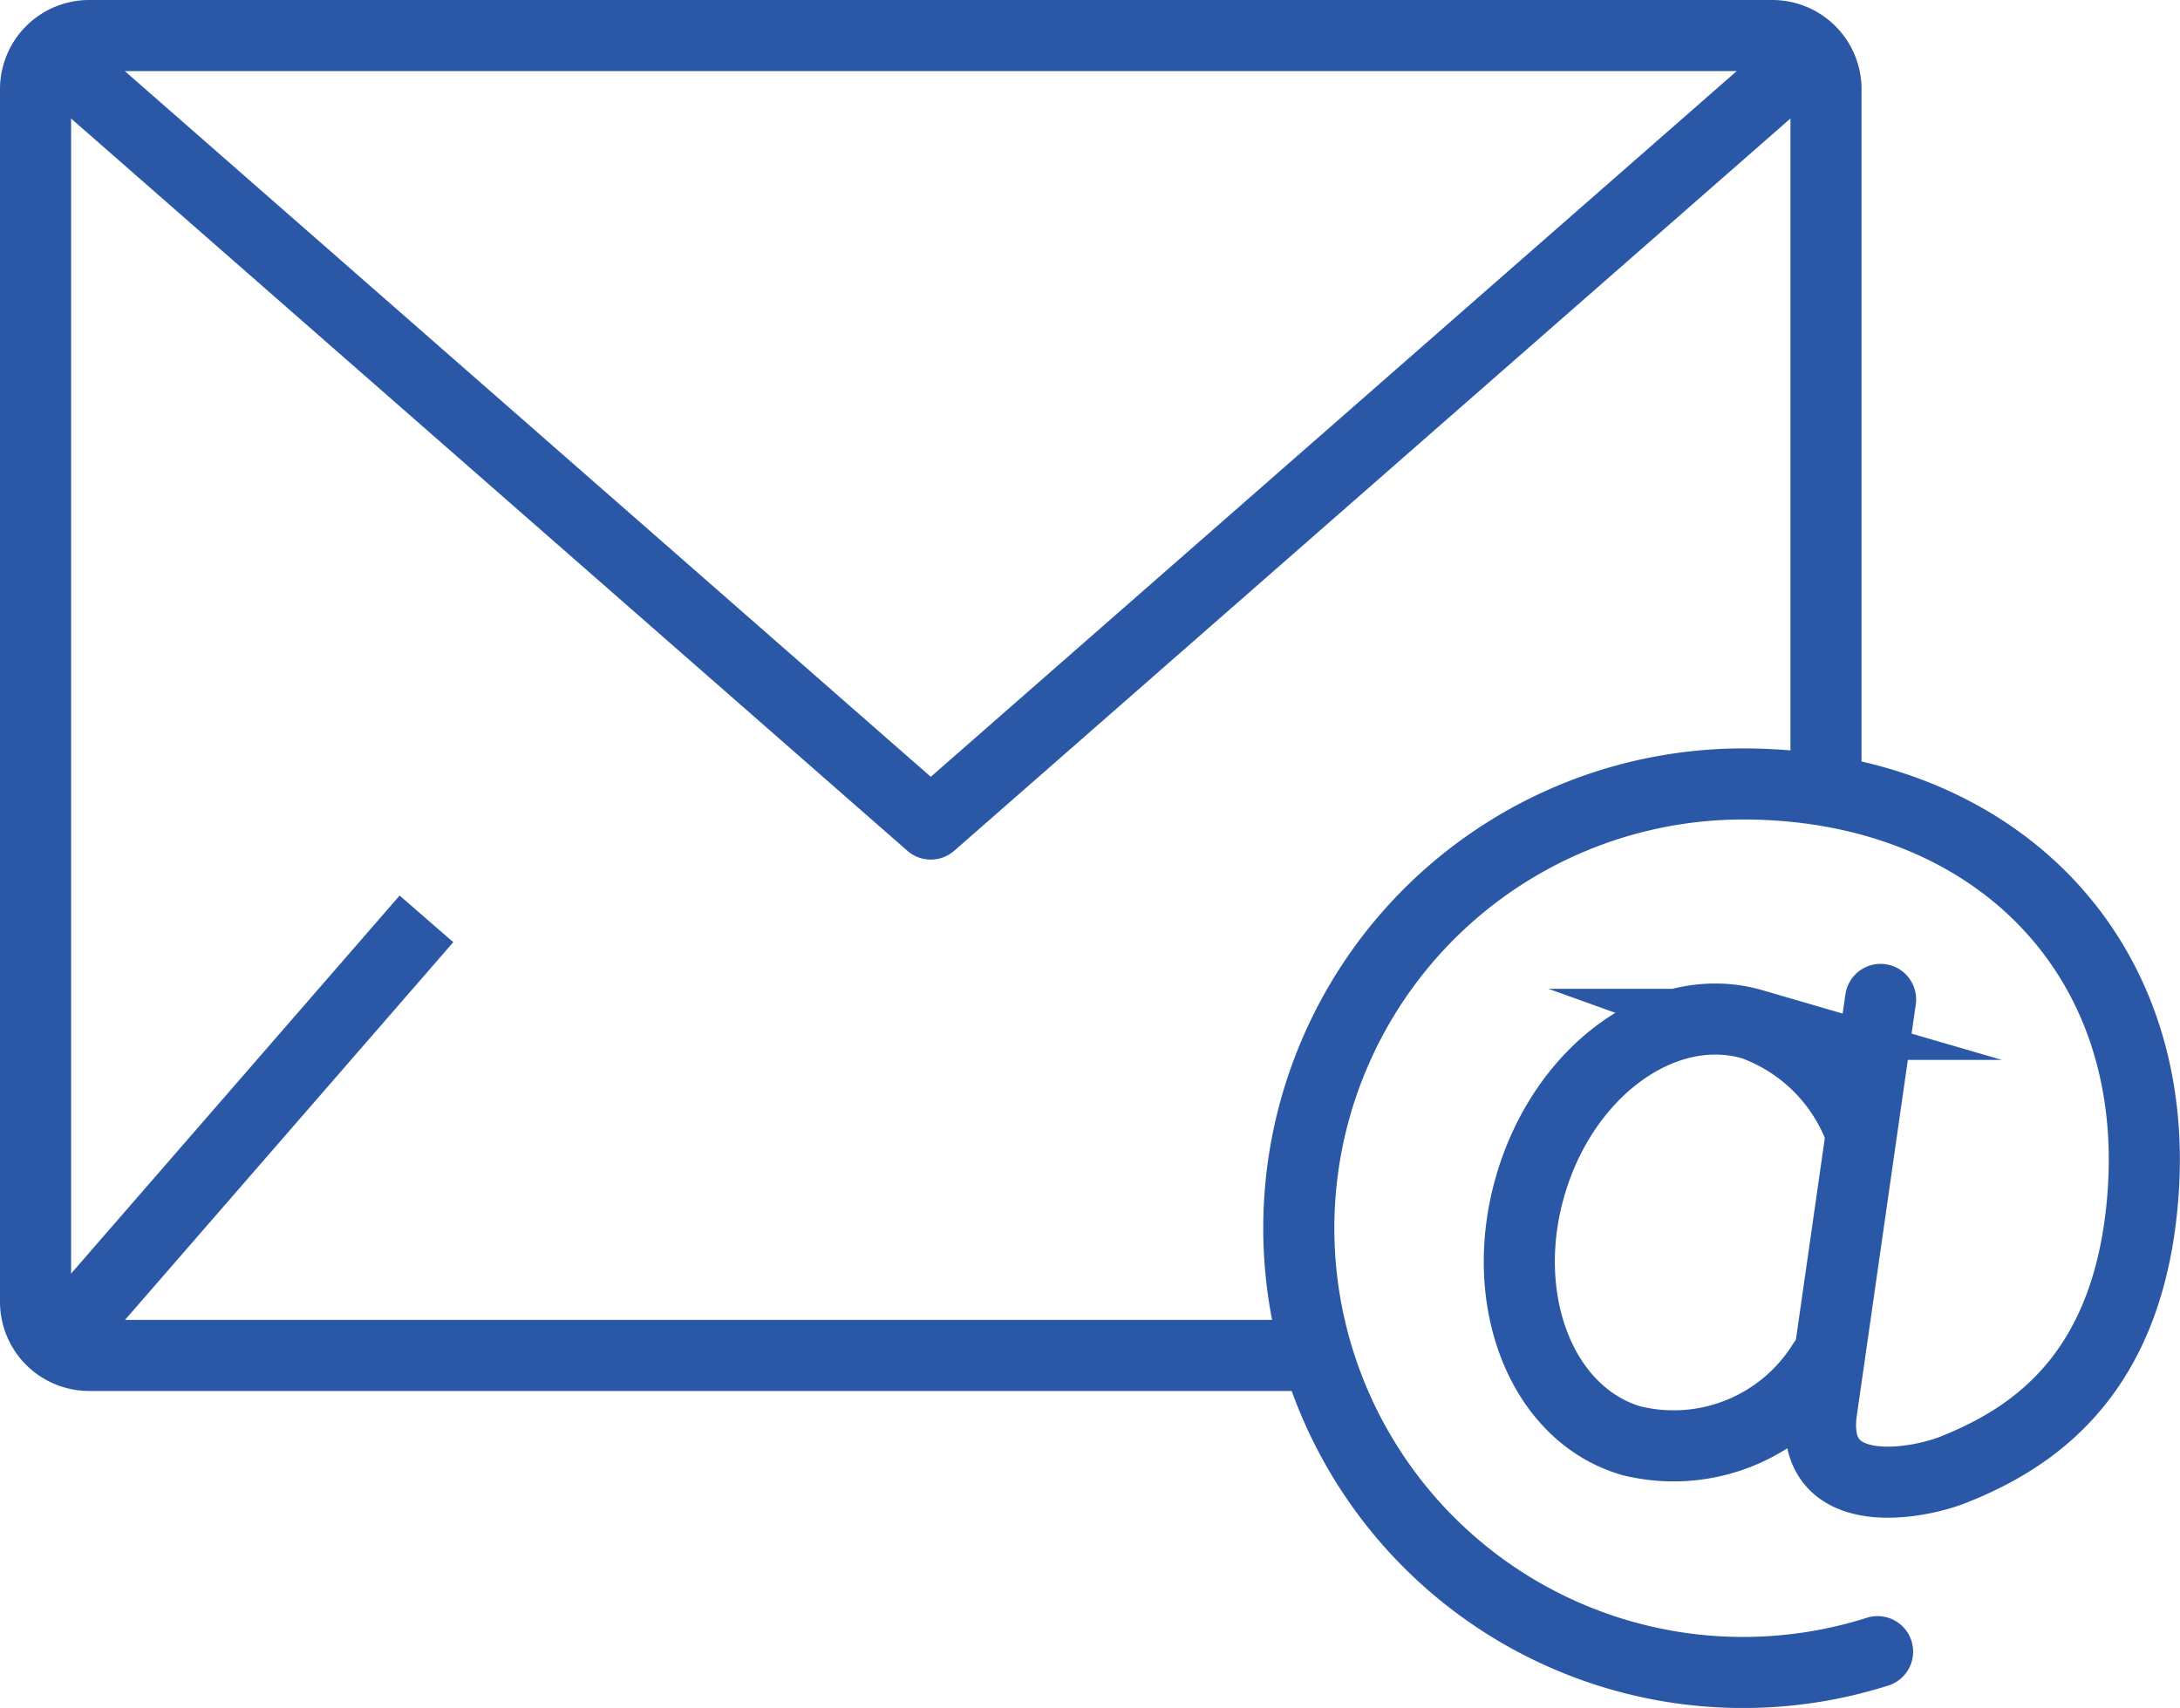 <svg xmlns="http://www.w3.org/2000/svg" width="61.329" height="48.056" viewBox="0 0 61.329 48.056">
  <g id="Group_165" data-name="Group 165" transform="translate(-352.806 -360.508)">
    <path id="Path_370" data-name="Path 370" d="M389.866,398.645H355.313a1.508,1.508,0,0,1-1.507-1.508v-34.12a1.509,1.509,0,0,1,1.507-1.509h47.356a1.51,1.51,0,0,1,1.507,1.509v19.739" fill="none" stroke="#2a58a7" stroke-miterlimit="10" stroke-width="2"/>
    <line id="Line_78" data-name="Line 78" x1="10.406" y2="11.975" transform="translate(354.397 386.362)" fill="none" stroke="#2a58a7" stroke-miterlimit="10" stroke-width="2"/>
    <path id="Path_371" data-name="Path 371" d="M354.212,361.994l24.779,21.7,24.235-21.225" fill="none" stroke="#2a58a7" stroke-linejoin="round" stroke-width="2"/>
    <path id="Path_372" data-name="Path 372" d="M405.712,388.628l-1.669,11.643c-.3,2.549,2.7,2,3.727,1.585,2.3-.917,4.944-2.726,5.323-7.718.522-6.883-4.348-11.572-11.25-11.572a12.5,12.5,0,1,0,3.784,24.414" fill="none" stroke="#2a58a7" stroke-linecap="round" stroke-linejoin="round" stroke-width="2"/>
    <path id="Path_373" data-name="Path 373" d="M404.1,398.845a4.954,4.954,0,0,1-5.4,2.2c-2.513-.731-3.783-3.946-2.841-7.182s3.741-5.264,6.252-4.533a5.055,5.055,0,0,1,3.04,3.027" fill="none" stroke="#2a58a7" stroke-linecap="round" stroke-miterlimit="10" stroke-width="2"/>
  </g>
</svg>

